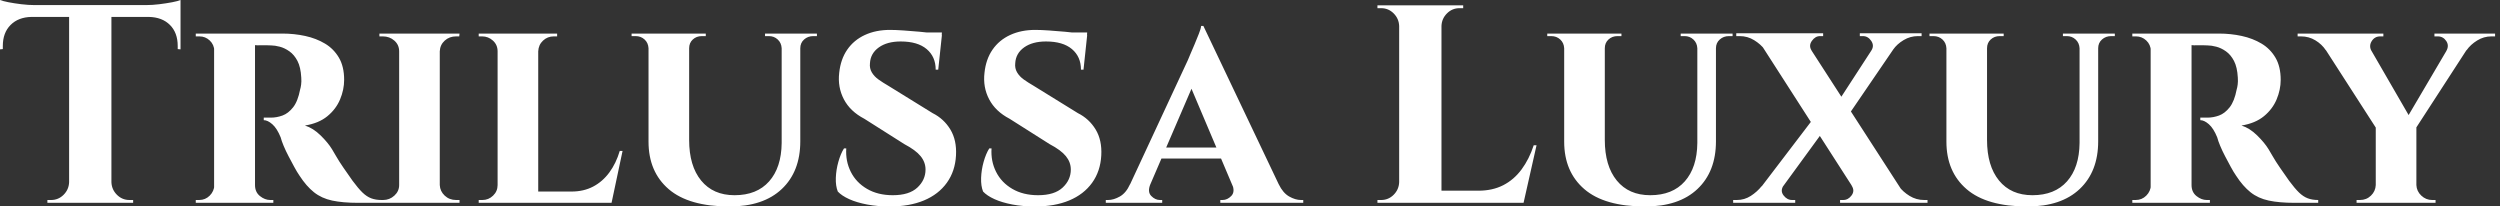 <svg baseProfile="full" height="28" version="1.1" viewBox="0 0 339 28" width="339" xmlns="http://www.w3.org/2000/svg" xmlns:ev="http://www.w3.org/2001/xml-events" xmlns:xlink="http://www.w3.org/1999/xlink"><rect x="0" y="0" width="339" height="28" fill="#333333" stroke="none"/><defs /><g><path d="M15.645 0.842V27.503H9.907V0.842ZM25.016 0.689V2.295H0.536V0.689ZM25.016 2.18V6.694L24.634 6.656V6.235Q24.634 4.437 23.582 3.385Q22.53 2.333 20.732 2.295V2.18ZM25.016 0.0V1.109L20.35 0.689Q21.191 0.689 22.128 0.574Q23.066 0.459 23.869 0.306Q24.672 0.153 25.016 0.0ZM10.022 24.71V27.503H6.962V27.12Q6.962 27.12 7.21 27.12Q7.459 27.12 7.459 27.12Q8.454 27.12 9.161 26.413Q9.869 25.705 9.907 24.71ZM15.53 24.71H15.645Q15.683 25.705 16.391 26.413Q17.098 27.12 18.093 27.12Q18.093 27.12 18.342 27.12Q18.59 27.12 18.59 27.12V27.503H15.53ZM4.781 2.18V2.295Q3.022 2.333 1.97 3.385Q0.918 4.437 0.918 6.235V6.656L0.536 6.694V2.18ZM0.536 0.0Q0.918 0.153 1.702 0.306Q2.486 0.459 3.443 0.574Q4.399 0.689 5.202 0.689L0.536 1.109Z M34.732 4.552H38.825Q40.432 4.552 41.923 4.877Q43.415 5.202 44.601 5.91Q45.787 6.617 46.495 7.822Q47.202 9.027 47.202 10.825Q47.202 12.164 46.648 13.484Q46.093 14.803 44.926 15.76Q43.76 16.716 41.885 17.022Q42.995 17.366 44.008 18.361Q45.022 19.355 45.557 20.235Q45.749 20.541 46.131 21.21Q46.514 21.88 47.107 22.74Q47.699 23.601 48.35 24.519Q49.115 25.552 49.689 26.107Q50.262 26.661 50.874 26.891Q51.486 27.12 52.29 27.12V27.503H49.077Q47.011 27.503 45.577 27.197Q44.142 26.891 43.109 26.068Q42.077 25.246 41.158 23.831Q40.814 23.333 40.432 22.626Q40.049 21.918 39.667 21.191Q39.284 20.464 38.997 19.776Q38.71 19.087 38.596 18.628Q38.098 17.404 37.467 16.85Q36.836 16.295 36.301 16.295V15.951Q36.301 15.951 36.568 15.951Q36.836 15.951 37.257 15.951Q38.06 15.951 38.844 15.664Q39.628 15.377 40.279 14.555Q40.929 13.732 41.235 12.126Q41.311 11.896 41.369 11.475Q41.426 11.055 41.388 10.519Q41.311 9.104 40.872 8.262Q40.432 7.421 39.781 6.962Q39.131 6.503 38.462 6.331Q37.792 6.158 37.295 6.158Q36.568 6.12 35.975 6.139Q35.383 6.158 35.077 6.12Q35.038 6.12 34.962 5.719Q34.885 5.317 34.809 4.934Q34.732 4.552 34.732 4.552ZM35.115 4.552V27.503H29.568V4.552ZM29.683 25.093 29.836 27.503H27.082V27.12Q27.12 27.12 27.292 27.12Q27.464 27.12 27.541 27.12Q28.383 27.12 28.975 26.527Q29.568 25.934 29.607 25.093ZM29.683 6.923H29.607Q29.568 6.044 28.975 5.489Q28.383 4.934 27.579 4.934Q27.464 4.934 27.292 4.934Q27.12 4.934 27.082 4.934V4.552H29.836ZM35.038 25.093H35.115Q35.115 26.049 35.784 26.585Q36.454 27.12 37.18 27.12Q37.18 27.12 37.352 27.12Q37.525 27.12 37.601 27.12V27.503H34.847Z M60.169 4.552V27.503H54.661V4.552ZM54.776 25.093V27.503H51.984V27.12Q51.984 27.12 52.213 27.12Q52.443 27.12 52.481 27.12Q53.361 27.12 54.011 26.527Q54.661 25.934 54.661 25.093ZM60.093 25.093H60.169Q60.208 25.934 60.839 26.527Q61.47 27.12 62.388 27.12Q62.388 27.12 62.598 27.12Q62.809 27.12 62.847 27.12V27.503H60.093ZM60.093 6.962V4.552H62.847L62.809 4.934Q62.809 4.934 62.617 4.934Q62.426 4.934 62.388 4.934Q61.47 4.934 60.839 5.508Q60.208 6.082 60.169 6.962ZM54.776 6.962H54.661Q54.661 6.082 54.011 5.508Q53.361 4.934 52.443 4.934Q52.443 4.934 52.213 4.934Q51.984 4.934 51.984 4.934V4.552H54.776Z M73.519 4.552V27.503H68.011V4.552ZM82.432 25.973 83.35 27.503H73.443V25.973ZM84.956 20.464 83.464 27.503H76.847L78.033 25.973Q79.678 25.973 80.959 25.303Q82.24 24.634 83.158 23.391Q84.077 22.148 84.574 20.464ZM68.126 25.093 68.279 27.503H65.448V27.12Q65.448 27.12 65.678 27.12Q65.907 27.12 65.945 27.12Q66.787 27.12 67.399 26.527Q68.011 25.934 68.011 25.093ZM73.443 6.962V4.552H76.082V4.934Q76.044 4.934 75.833 4.934Q75.623 4.934 75.623 4.934Q74.781 4.934 74.169 5.508Q73.557 6.082 73.519 6.962ZM68.126 6.962H68.011Q68.011 6.082 67.38 5.508Q66.749 4.934 65.907 4.934Q65.869 4.934 65.658 4.934Q65.448 4.934 65.448 4.934V4.552H68.126Z M93.984 4.552V18.973Q93.984 22.492 95.609 24.481Q97.235 26.47 100.142 26.47Q103.164 26.47 104.828 24.596Q106.492 22.721 106.53 19.393V4.552H109.055V19.164Q109.055 23.257 106.549 25.628Q104.044 28.0 99.454 28.0Q93.945 28.0 91.21 25.648Q88.475 23.295 88.475 19.202V4.552ZM88.552 4.552V6.541H88.475Q88.437 5.814 87.94 5.355Q87.443 4.896 86.716 4.896Q86.716 4.896 86.448 4.896Q86.18 4.896 86.18 4.896V4.552ZM96.24 4.552V4.896Q96.24 4.896 95.973 4.896Q95.705 4.896 95.705 4.896Q94.978 4.896 94.481 5.355Q93.984 5.814 93.984 6.541H93.907V4.552ZM106.607 4.552V6.541H106.53Q106.492 5.814 105.995 5.355Q105.497 4.896 104.809 4.896Q104.809 4.896 104.541 4.896Q104.273 4.896 104.273 4.896V4.552ZM111.311 4.552V4.896Q111.311 4.896 111.063 4.896Q110.814 4.896 110.814 4.896Q110.087 4.896 109.571 5.355Q109.055 5.814 109.055 6.541H108.978V4.552Z M121.219 4.055Q121.984 4.055 123.074 4.131Q124.164 4.208 125.235 4.303Q126.306 4.399 127.128 4.533Q127.951 4.667 128.257 4.781L127.76 9.448H127.415Q127.415 7.689 126.191 6.656Q124.967 5.623 122.672 5.623Q120.836 5.623 119.708 6.426Q118.579 7.23 118.503 8.568Q118.426 9.257 118.751 9.811Q119.077 10.366 119.669 10.787Q120.262 11.208 120.989 11.628L126.995 15.339Q128.525 16.104 129.404 17.557Q130.284 19.011 130.169 21.077Q130.055 23.219 128.926 24.787Q127.798 26.355 125.828 27.178Q123.858 28.0 121.18 28.0Q119.536 28.0 118.12 27.732Q116.705 27.464 115.691 27.005Q114.678 26.546 114.142 25.973Q113.836 25.208 113.874 24.117Q113.913 23.027 114.219 21.937Q114.525 20.847 114.984 20.12H115.29Q115.175 21.842 115.902 23.295Q116.628 24.749 118.101 25.609Q119.574 26.47 121.601 26.47Q123.82 26.47 124.929 25.437Q126.038 24.404 126.038 22.989Q126.038 21.995 125.369 21.172Q124.699 20.35 123.169 19.546L117.738 16.104Q115.825 15.109 114.964 13.464Q114.104 11.82 114.333 9.869Q114.525 8.033 115.423 6.732Q116.322 5.432 117.814 4.743Q119.306 4.055 121.219 4.055ZM128.257 4.399 128.219 5.087H124.126V4.399Z M140.918 4.055Q141.683 4.055 142.773 4.131Q143.863 4.208 144.934 4.303Q146.005 4.399 146.828 4.533Q147.65 4.667 147.956 4.781L147.459 9.448H147.115Q147.115 7.689 145.891 6.656Q144.667 5.623 142.372 5.623Q140.536 5.623 139.407 6.426Q138.279 7.23 138.202 8.568Q138.126 9.257 138.451 9.811Q138.776 10.366 139.369 10.787Q139.962 11.208 140.689 11.628L146.694 15.339Q148.224 16.104 149.104 17.557Q149.984 19.011 149.869 21.077Q149.754 23.219 148.626 24.787Q147.497 26.355 145.527 27.178Q143.557 28.0 140.88 28.0Q139.235 28.0 137.82 27.732Q136.404 27.464 135.391 27.005Q134.377 26.546 133.842 25.973Q133.536 25.208 133.574 24.117Q133.612 23.027 133.918 21.937Q134.224 20.847 134.683 20.12H134.989Q134.874 21.842 135.601 23.295Q136.328 24.749 137.801 25.609Q139.273 26.47 141.301 26.47Q143.519 26.47 144.628 25.437Q145.738 24.404 145.738 22.989Q145.738 21.995 145.068 21.172Q144.399 20.35 142.869 19.546L137.437 16.104Q135.525 15.109 134.664 13.464Q133.803 11.82 134.033 9.869Q134.224 8.033 135.123 6.732Q136.022 5.432 137.514 4.743Q139.005 4.055 140.918 4.055ZM147.956 4.399 147.918 5.087H143.825V4.399Z M163.716 3.519 175.038 27.311H168.574L161.459 10.519ZM156.525 24.978Q156.104 26.011 156.639 26.566Q157.175 27.12 157.825 27.12H158.131V27.503H150.481V27.12Q150.481 27.12 150.634 27.12Q150.787 27.12 150.787 27.12Q151.552 27.12 152.393 26.642Q153.235 26.164 153.77 24.978ZM163.716 3.519 163.792 8.109 155.492 27.388H152.661L161.612 8.148Q161.689 7.918 161.956 7.325Q162.224 6.732 162.53 5.986Q162.836 5.24 163.104 4.571Q163.372 3.902 163.41 3.519ZM167.044 20.005V21.497H157.29V20.005ZM167.617 24.978H173.929Q174.503 26.164 175.344 26.642Q176.186 27.12 176.951 27.12Q176.951 27.12 177.104 27.12Q177.257 27.12 177.257 27.12V27.503H166.011V27.12H166.317Q166.967 27.12 167.503 26.566Q168.038 26.011 167.617 24.978Z  M196.0 0.727V27.503H190.262V0.727ZM206.098 25.858 207.016 27.503H195.885V25.858ZM208.891 19.699 207.131 27.503H199.634L201.011 25.858Q202.923 25.858 204.377 25.112Q205.831 24.366 206.863 22.97Q207.896 21.574 208.508 19.699ZM190.377 24.71V27.503H187.317V27.12Q187.317 27.12 187.566 27.12Q187.814 27.12 187.814 27.12Q188.809 27.12 189.516 26.413Q190.224 25.705 190.262 24.71ZM190.377 3.519H190.262Q190.224 2.525 189.516 1.817Q188.809 1.109 187.814 1.109Q187.814 1.109 187.566 1.109Q187.317 1.109 187.317 1.109V0.727H190.377ZM195.885 3.519V0.727H198.945V1.109Q198.907 1.109 198.678 1.109Q198.448 1.109 198.448 1.109Q197.454 1.109 196.746 1.817Q196.038 2.525 196.0 3.519Z M218.148 4.552V18.973Q218.148 22.492 219.773 24.481Q221.399 26.47 224.306 26.47Q227.328 26.47 228.992 24.596Q230.656 22.721 230.694 19.393V4.552H233.219V19.164Q233.219 23.257 230.713 25.628Q228.208 28.0 223.617 28.0Q218.109 28.0 215.374 25.648Q212.639 23.295 212.639 19.202V4.552ZM212.716 4.552V6.541H212.639Q212.601 5.814 212.104 5.355Q211.607 4.896 210.88 4.896Q210.88 4.896 210.612 4.896Q210.344 4.896 210.344 4.896V4.552ZM220.404 4.552V4.896Q220.404 4.896 220.137 4.896Q219.869 4.896 219.869 4.896Q219.142 4.896 218.645 5.355Q218.148 5.814 218.148 6.541H218.071V4.552ZM230.77 4.552V6.541H230.694Q230.656 5.814 230.158 5.355Q229.661 4.896 228.973 4.896Q228.973 4.896 228.705 4.896Q228.437 4.896 228.437 4.896V4.552ZM235.475 4.552V4.896Q235.475 4.896 235.227 4.896Q234.978 4.896 234.978 4.896Q234.251 4.896 233.735 5.355Q233.219 5.814 233.219 6.541H233.142V4.552Z M244.694 4.552 259.497 27.464H253.109L238.383 4.552ZM242.399 25.131Q241.902 25.858 242.38 26.489Q242.858 27.12 243.546 27.12Q243.546 27.12 243.757 27.12Q243.967 27.12 243.967 27.12V27.503H235.552V27.12H236.049Q237.082 27.12 237.943 26.566Q238.803 26.011 239.415 25.246ZM246.645 15.798 248.251 17.137 240.716 27.464 237.809 27.388ZM251.617 25.169 258.044 25.284Q258.579 26.011 259.478 26.566Q260.377 27.12 261.448 27.12H261.907V27.503H250.049V27.12Q250.049 27.12 250.26 27.12Q250.47 27.12 250.47 27.12Q251.158 27.12 251.617 26.489Q252.077 25.858 251.617 25.169ZM247.754 4.514V4.896Q247.754 4.896 247.544 4.896Q247.333 4.896 247.333 4.896Q246.683 4.896 246.224 5.546Q245.765 6.197 246.186 6.847L239.836 6.732Q239.301 6.005 238.402 5.451Q237.503 4.896 236.432 4.896H235.973V4.514ZM258.732 4.552 250.661 16.372 249.399 14.383 255.787 4.552ZM261.104 4.514V4.896H260.607Q259.574 4.896 258.675 5.432Q257.776 5.967 257.24 6.732L254.295 6.847Q254.716 6.197 254.276 5.546Q253.836 4.896 253.148 4.896Q253.148 4.896 252.937 4.896Q252.727 4.896 252.727 4.896V4.514Z M269.978 4.552V18.973Q269.978 22.492 271.604 24.481Q273.23 26.47 276.137 26.47Q279.158 26.47 280.822 24.596Q282.486 22.721 282.525 19.393V4.552H285.049V19.164Q285.049 23.257 282.544 25.628Q280.038 28.0 275.448 28.0Q269.94 28.0 267.205 25.648Q264.47 23.295 264.47 19.202V4.552ZM264.546 4.552V6.541H264.47Q264.432 5.814 263.934 5.355Q263.437 4.896 262.71 4.896Q262.71 4.896 262.443 4.896Q262.175 4.896 262.175 4.896V4.552ZM272.235 4.552V4.896Q272.235 4.896 271.967 4.896Q271.699 4.896 271.699 4.896Q270.973 4.896 270.475 5.355Q269.978 5.814 269.978 6.541H269.902V4.552ZM282.601 4.552V6.541H282.525Q282.486 5.814 281.989 5.355Q281.492 4.896 280.803 4.896Q280.803 4.896 280.536 4.896Q280.268 4.896 280.268 4.896V4.552ZM287.306 4.552V4.896Q287.306 4.896 287.057 4.896Q286.809 4.896 286.809 4.896Q286.082 4.896 285.566 5.355Q285.049 5.814 285.049 6.541H284.973V4.552Z M297.328 4.552H301.421Q303.027 4.552 304.519 4.877Q306.011 5.202 307.197 5.91Q308.383 6.617 309.09 7.822Q309.798 9.027 309.798 10.825Q309.798 12.164 309.243 13.484Q308.689 14.803 307.522 15.76Q306.355 16.716 304.481 17.022Q305.59 17.366 306.604 18.361Q307.617 19.355 308.153 20.235Q308.344 20.541 308.727 21.21Q309.109 21.88 309.702 22.74Q310.295 23.601 310.945 24.519Q311.71 25.552 312.284 26.107Q312.858 26.661 313.47 26.891Q314.082 27.12 314.885 27.12V27.503H311.672Q309.607 27.503 308.172 27.197Q306.738 26.891 305.705 26.068Q304.672 25.246 303.754 23.831Q303.41 23.333 303.027 22.626Q302.645 21.918 302.262 21.191Q301.88 20.464 301.593 19.776Q301.306 19.087 301.191 18.628Q300.694 17.404 300.063 16.85Q299.432 16.295 298.896 16.295V15.951Q298.896 15.951 299.164 15.951Q299.432 15.951 299.852 15.951Q300.656 15.951 301.44 15.664Q302.224 15.377 302.874 14.555Q303.525 13.732 303.831 12.126Q303.907 11.896 303.964 11.475Q304.022 11.055 303.984 10.519Q303.907 9.104 303.467 8.262Q303.027 7.421 302.377 6.962Q301.727 6.503 301.057 6.331Q300.388 6.158 299.891 6.158Q299.164 6.12 298.571 6.139Q297.978 6.158 297.672 6.12Q297.634 6.12 297.557 5.719Q297.481 5.317 297.404 4.934Q297.328 4.552 297.328 4.552ZM297.71 4.552V27.503H292.164V4.552ZM292.279 25.093 292.432 27.503H289.678V27.12Q289.716 27.12 289.888 27.12Q290.06 27.12 290.137 27.12Q290.978 27.12 291.571 26.527Q292.164 25.934 292.202 25.093ZM292.279 6.923H292.202Q292.164 6.044 291.571 5.489Q290.978 4.934 290.175 4.934Q290.06 4.934 289.888 4.934Q289.716 4.934 289.678 4.934V4.552H292.432ZM297.634 25.093H297.71Q297.71 26.049 298.38 26.585Q299.049 27.12 299.776 27.12Q299.776 27.12 299.948 27.12Q300.12 27.12 300.197 27.12V27.503H297.443Z M320.776 4.59 327.967 17.022 322.88 17.596 314.503 4.59ZM328.197 17.098V27.503H322.689V17.175ZM333.628 4.59H336.421L327.814 17.863L326.016 17.519ZM332.251 6.923Q332.672 6.197 332.251 5.566Q331.831 4.934 331.104 4.934Q331.104 4.934 330.874 4.934Q330.645 4.934 330.645 4.934V4.552H338.869V4.934H338.372Q337.339 4.934 336.44 5.489Q335.541 6.044 335.005 6.809ZM322.115 6.923 315.918 6.809Q315.383 6.005 314.503 5.47Q313.623 4.934 312.552 4.934H312.093V4.552H323.721V4.934Q323.721 4.934 323.511 4.934Q323.301 4.934 323.301 4.934Q322.536 4.934 322.134 5.585Q321.732 6.235 322.115 6.923ZM322.803 25.093V27.503H320.087V27.12Q320.126 27.12 320.336 27.12Q320.546 27.12 320.546 27.12Q321.426 27.12 322.038 26.527Q322.65 25.934 322.689 25.093ZM328.12 25.093H328.197Q328.235 25.934 328.866 26.527Q329.497 27.12 330.339 27.12Q330.339 27.12 330.568 27.12Q330.798 27.12 330.798 27.12V27.503H328.12Z " fill="rgb(255,255,255)" transform="translate(-0.536, 0)" /></g></svg>